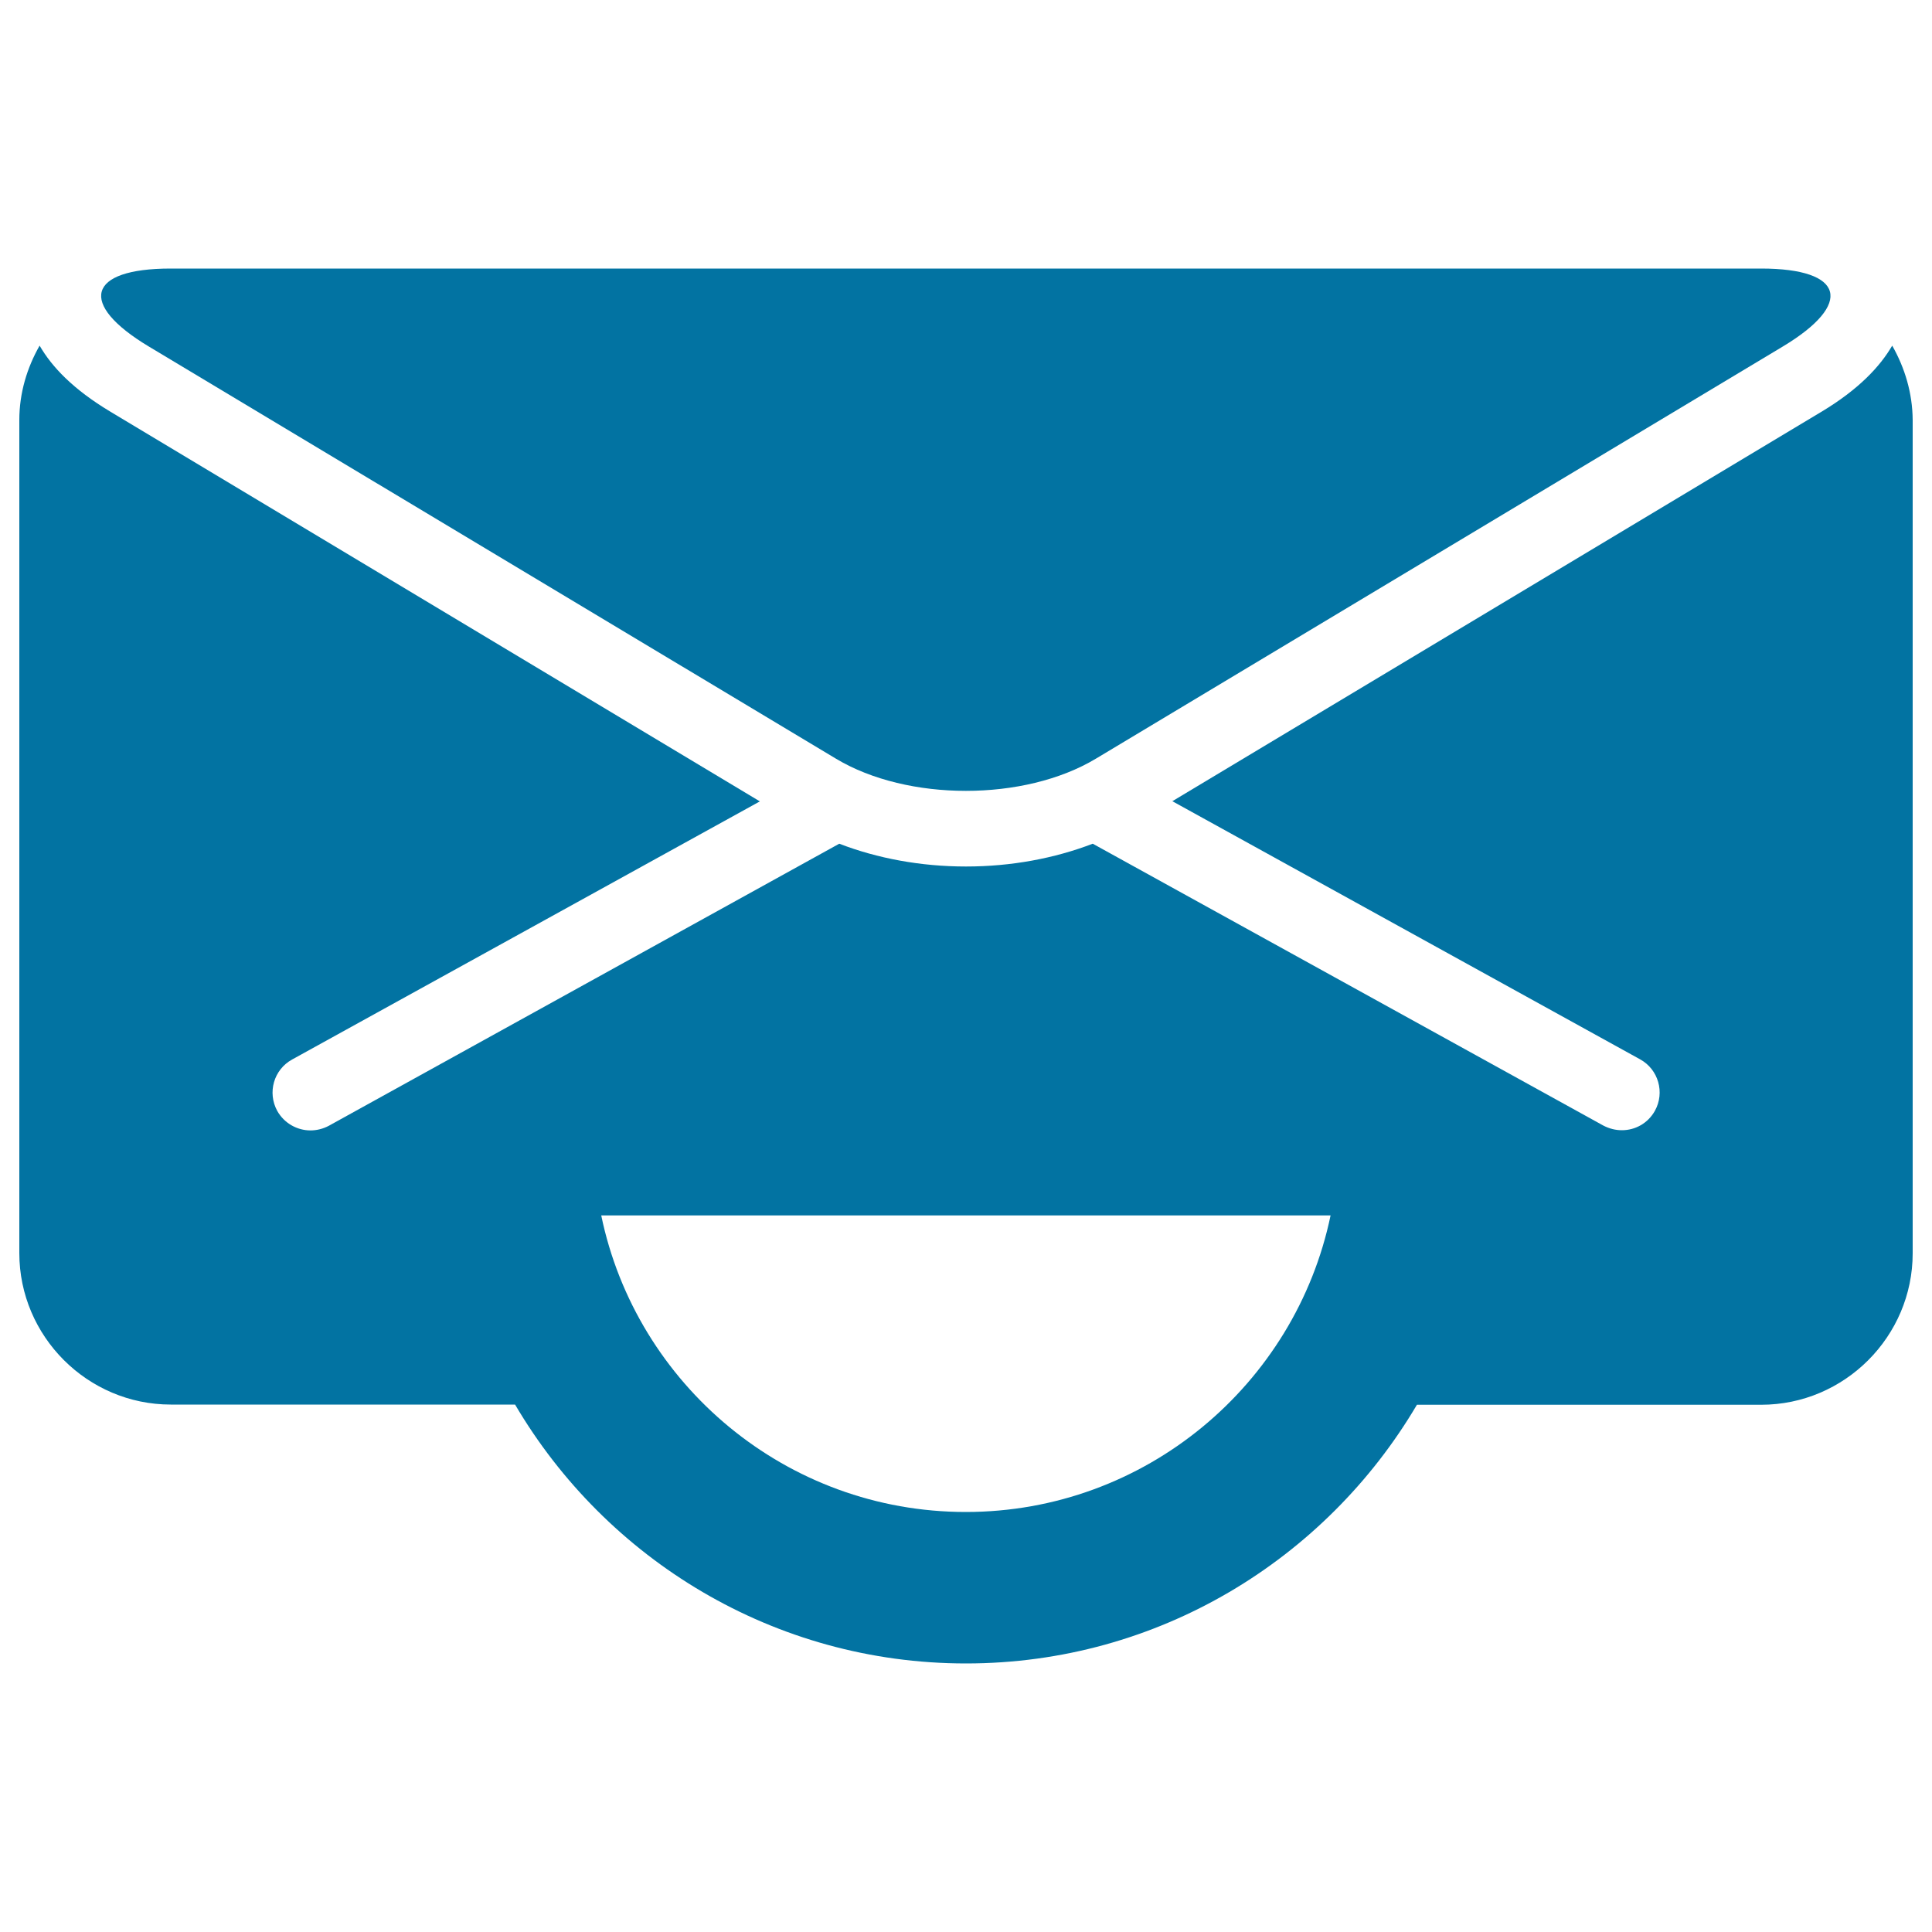 <svg xmlns="http://www.w3.org/2000/svg" viewBox="0 0 1000 1000" style="fill:#0273a2">
<title>Smaile Logo Of An Envelope With A Smile Curve SVG icon</title>
<g><g><path d="M77.1,179.4l355.6,213.3c37,22.2,97.5,22.2,134.5,0l355.5-213.3c37-22.2,31.9-40.4-11.1-40.4H88.3C45.2,139,40.1,157.2,77.1,179.4z"/><path d="M979.4,178.9c-6.4,11-17.5,22.7-36.4,34.1L606.8,414.7l242.1,133.6c9.5,5.2,12.9,17.2,7.7,26.6c-3.6,6.5-10.2,10.1-17.1,10.1c-3.3,0-6.5-0.8-9.6-2.4L565.6,436.7c-19.8,7.6-42.2,11.8-65.6,11.8s-45.9-4.2-65.6-11.8L170.2,582.7c-3,1.6-6.3,2.4-9.5,2.4c-6.9,0-13.6-3.7-17.2-10.1c-5.2-9.5-1.8-21.4,7.7-26.6l242.1-133.6L57,213c-19-11.4-30.1-23-36.5-34.1C14,190.3,10,203.4,10,217.4v431.2c0,43.1,35.3,78.4,78.4,78.4h178.2C313.7,807.1,400.6,861,500,861c99.4,0,186.2-53.9,233.4-133.9h178.2c43.1,0,78.4-35.3,78.4-78.4V217.4C989.9,203.4,985.9,190.3,979.4,178.9z M499.9,782.6c-92.9,0-170.6-66-188.7-153.5h377.5C670.5,716.6,592.8,782.6,499.9,782.6z"/></g></g>
</svg>